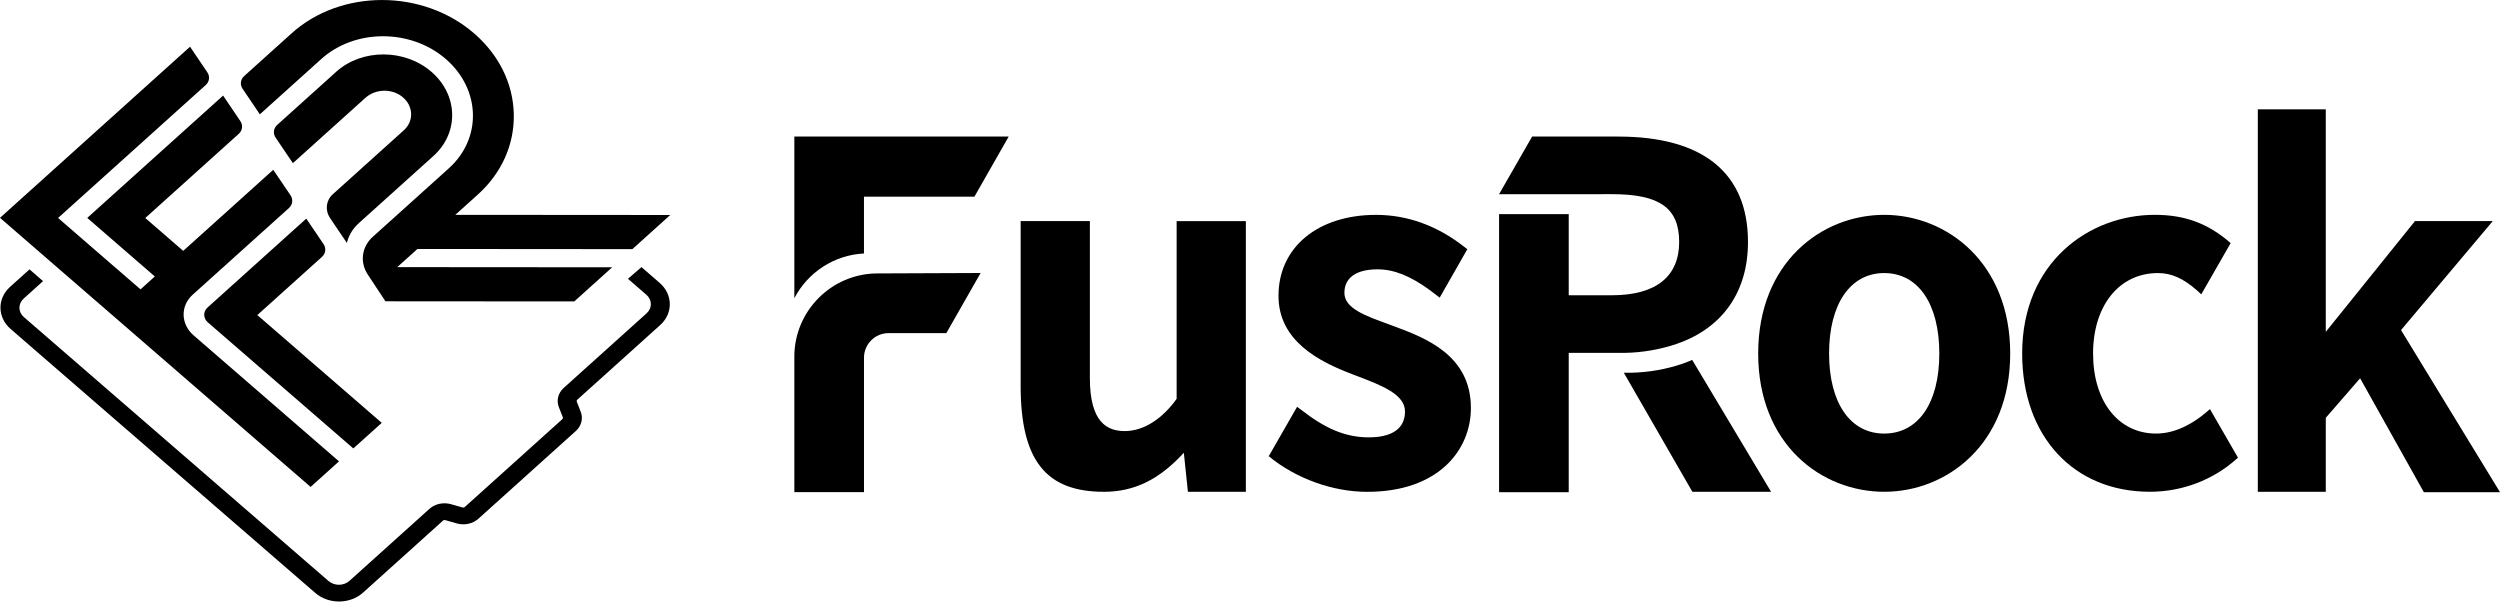 <?xml version="1.0" encoding="UTF-8"?>
<svg id="_レイヤー_2" data-name="レイヤー 2" xmlns="http://www.w3.org/2000/svg" viewBox="0 0 1582.97 380.87">
  <defs>
    <style>
      .cls-1 {
        fill: #000;
        stroke-width: 0px;
      }

      .cls-2 {
        isolation: isolate;
      }
    </style>
  </defs>
  <g id="_图层_1" data-name="图层 1">
    <g>
      <g>
        <path class="cls-1" d="M745.03,252.55c-8.5,11.95-20.32,20.4-32.8,20.4-11.32,0-22.14-5.62-22.14-33.58v-99.38h-43.83v104.25c0,47.39,16.13,67.16,52.7,67.16,19.22,0,35.01-7.66,50.63-24.72l2.58,24.72h36.69v-171.4h-43.83v112.56Z"/>
        <path class="cls-1" d="M883.12,206.72l-4.02-1.46c-14.94-5.43-27.84-10.12-27.84-19.81s7.64-14.91,20.96-14.91c10.51,0,20.87,4.16,33.61,13.5l5.76,4.43,17.5-30.67-2.31-1.79c-17.08-13.25-35.75-19.96-55.48-19.96-36.95,0-61.77,20.59-61.77,51.25,0,28.44,25.28,41.59,47.29,49.86l2.17.83c15.76,5.99,30.64,11.64,30.64,22.57s-8.36,16.36-22.93,16.36-27.34-5.36-42.75-17.39l-2.65-1.95-17.95,31.28c17.31,14.29,40.73,22.56,62.3,22.56,45.39,0,65.71-26.66,65.71-53.09,0-33.56-29.03-44.4-48.23-51.59Z"/>
        <path class="cls-1" d="M1193.05,136.04c-39.65,0-79.79,30.16-79.79,87.81s40.14,87.54,79.79,87.54,79.79-30.07,79.79-87.54-40.14-87.81-79.79-87.81ZM1193.05,274.53c-21.52,0-34.9-19.42-34.9-50.68s13.37-50.95,34.9-50.95,34.9,19.52,34.9,50.95-13.37,50.68-34.9,50.68Z"/>
        <path class="cls-1" d="M1396.69,261.29c-7.16,6.04-18.44,13.24-31.48,13.24-23.86,0-39.9-20.37-39.9-50.68s16.51-50.95,41.08-50.95c8.56,0,16,3.32,24.86,11.1l2.56,2.39,18.62-32.46c-14.5-12.71-29.44-17.9-48.02-17.9-41.74,0-84,30.16-84,87.81,0,52.36,32.48,87.54,80.84,87.54,20.3,0,39.73-7.32,54.72-20.61l1.09-.97-17.74-30.76-2.64,2.23Z"/>
        <polygon class="cls-1" points="1520.3 209 1578.4 139.98 1529.15 139.98 1472.66 210.12 1472.66 69.23 1429.62 69.23 1429.62 311.39 1472.66 311.39 1472.66 264.54 1494.4 239.52 1534.75 311.64 1582.97 311.64 1520.3 209"/>
        <path class="cls-1" d="M1024.13,223.43c11.62.27,22.92-1.27,33.78-4.49,2.31-.69,3.71-1.19,3.9-1.25,29.01-10.08,44.99-32.98,44.99-64.46,0-43.68-28.41-66.76-82.15-66.76h-54.53l-20.93,36.49,71.51-.02c30.21,0,42.53,8.77,42.53,30.29s-14.31,33.72-42.53,33.72h-27.4v-51.38h-44.1v176.08h44.1v-88.23h29.73l1.11.02Z"/>
        <path class="cls-1" d="M502.97,225.83v85.8h44.1v-85.14c0-8.58,6.98-15.56,15.56-15.56h36.58l21.7-38.07-65.45.27c-28.94.11-52.49,23.75-52.49,52.7Z"/>
        <path class="cls-1" d="M502.97,86.46v102.23h.07c8.43-16.06,24.91-27.24,44.02-28.19v-35.99h69.95l21.68-38.04h-135.72Z"/>
        <path class="cls-1" d="M1071.47,227.88c-1.96.86-3.97,1.68-6.08,2.41-.19.06-1.58.56-3.9,1.25-10.71,3.18-21.84,4.7-33.3,4.49l43.41,75.39h49.84l-49.97-83.54Z"/>
      </g>
      <g>
        <g class="cls-2">
          <g>
            <path class="cls-1" d="M120.32,29.58L0,137.93l69.64,60.33,21.4,18.54,105.63,91.51,17.99-16.19-92.08-79.78c-8.2-7.1-8.45-18.65-.57-25.75l60.94-54.87c2.36-2.13,2.77-5.44,1.01-8.04l-10.94-16.17-55.74,50.19-1.27,1.15-1.32-1.14-21.39-18.53-1.32-1.14,1.28-1.15,57.92-52.15c2.36-2.13,2.78-5.43,1.02-8.05l-10.94-16.17-86.02,77.46,41.47,35.93,1.32,1.14-1.28,1.16-6.5,5.85-1.28,1.16-1.32-1.14-49.56-42.93-1.31-1.13,1.28-1.16,92.22-83.03c2.35-2.12,2.77-5.44,1-8.05l-10.94-16.17"/>
            <path class="cls-1" d="M193.93,138.42l-62.53,56.3c-2.88,2.6-2.78,6.83.24,9.44l92.08,79.78,17.99-16.19-77.47-67.12-1.31-1.13,1.28-1.15,39.66-35.71c2.36-2.13,2.77-5.44,1-8.05l-10.94-16.17"/>
            <g>
              <path class="cls-1" d="M212.89,45.44l-37.36,33.64c-2.36,2.13-2.78,5.43-1.02,8.05l10.94,16.17,45.91-41.34c6.35-5.72,16.56-6.04,23.26-.75,3.5,2.76,5.52,6.56,5.69,10.65.17,4.03-1.48,7.81-4.63,10.64,0,0-44.77,40.31-44.95,40.47-4.36,3.96-5.06,10.21-1.68,15.2l10.58,15.66c.65-2.67,1.75-5.24,3.29-7.61,1.15-1.75,2.62-3.43,4.5-5.13l47.03-42.34c16.28-14.66,15.73-38.55-1.24-53.25-16.97-14.7-44.03-14.73-60.31-.07"/>
              <path class="cls-1" d="M184.72,21.04l-30.12,27.12c-2.36,2.13-2.77,5.44-1,8.05l10.94,16.17,38.95-35.07c21.28-19.16,56.62-19.15,78.77.04,22.15,19.19,23.03,50.24,1.96,69.2l-48.23,43.43c-6.98,6.28-8.26,16.09-3.13,23.84l11.2,16.95,119.55.09,24.01-21.62-131.71-.1h-4.38s3.05-2.75,3.05-2.75l9.18-8.26.54-.49h.77s135.32.11,135.32.11l24.01-21.62-131.71-.1h-4.38s3.05-2.75,3.05-2.75l11.22-10.11c15.11-13.61,23.19-31.71,22.75-50.97-.43-19.27-9.35-37.4-25.09-51.04-32.5-28.16-84.33-28.21-115.53-.11"/>
            </g>
          </g>
        </g>
        <path class="cls-1" d="M417.67,179.11l-11.51-9.98-8.53,7.41,11.67,10.11c3.69,3.2,3.77,8.45.15,11.7l-52.48,47.25c-3.59,3.24-4.78,7.93-3.1,12.24l2.47,6.27c.19.48.05,1-.34,1.35l-61.67,55.53c-.4.36-.98.49-1.52.33l-7.16-2.05c-4.9-1.41-10.19-.27-13.78,2.96l-50.61,45.57c-3.61,3.25-9.56,3.29-13.25.09L15.12,200.78c-3.69-3.2-3.77-8.45-.15-11.7l12.29-11.07-8.58-7.46-12.3,11.08c-8.24,7.42-8.08,19.39.36,26.7l192.89,167.11c8.43,7.31,22,7.22,30.23-.19l50.61-45.57c.4-.36.98-.49,1.52-.33l7.16,2.05c4.9,1.41,10.19.27,13.78-2.96l61.67-55.53c3.59-3.24,4.78-7.93,3.09-12.23l-2.46-6.28c-.2-.47-.05-1,.34-1.35l52.48-47.25c8.24-7.42,8.06-19.39-.37-26.69Z"/>
      </g>
    </g>
  </g>
</svg>